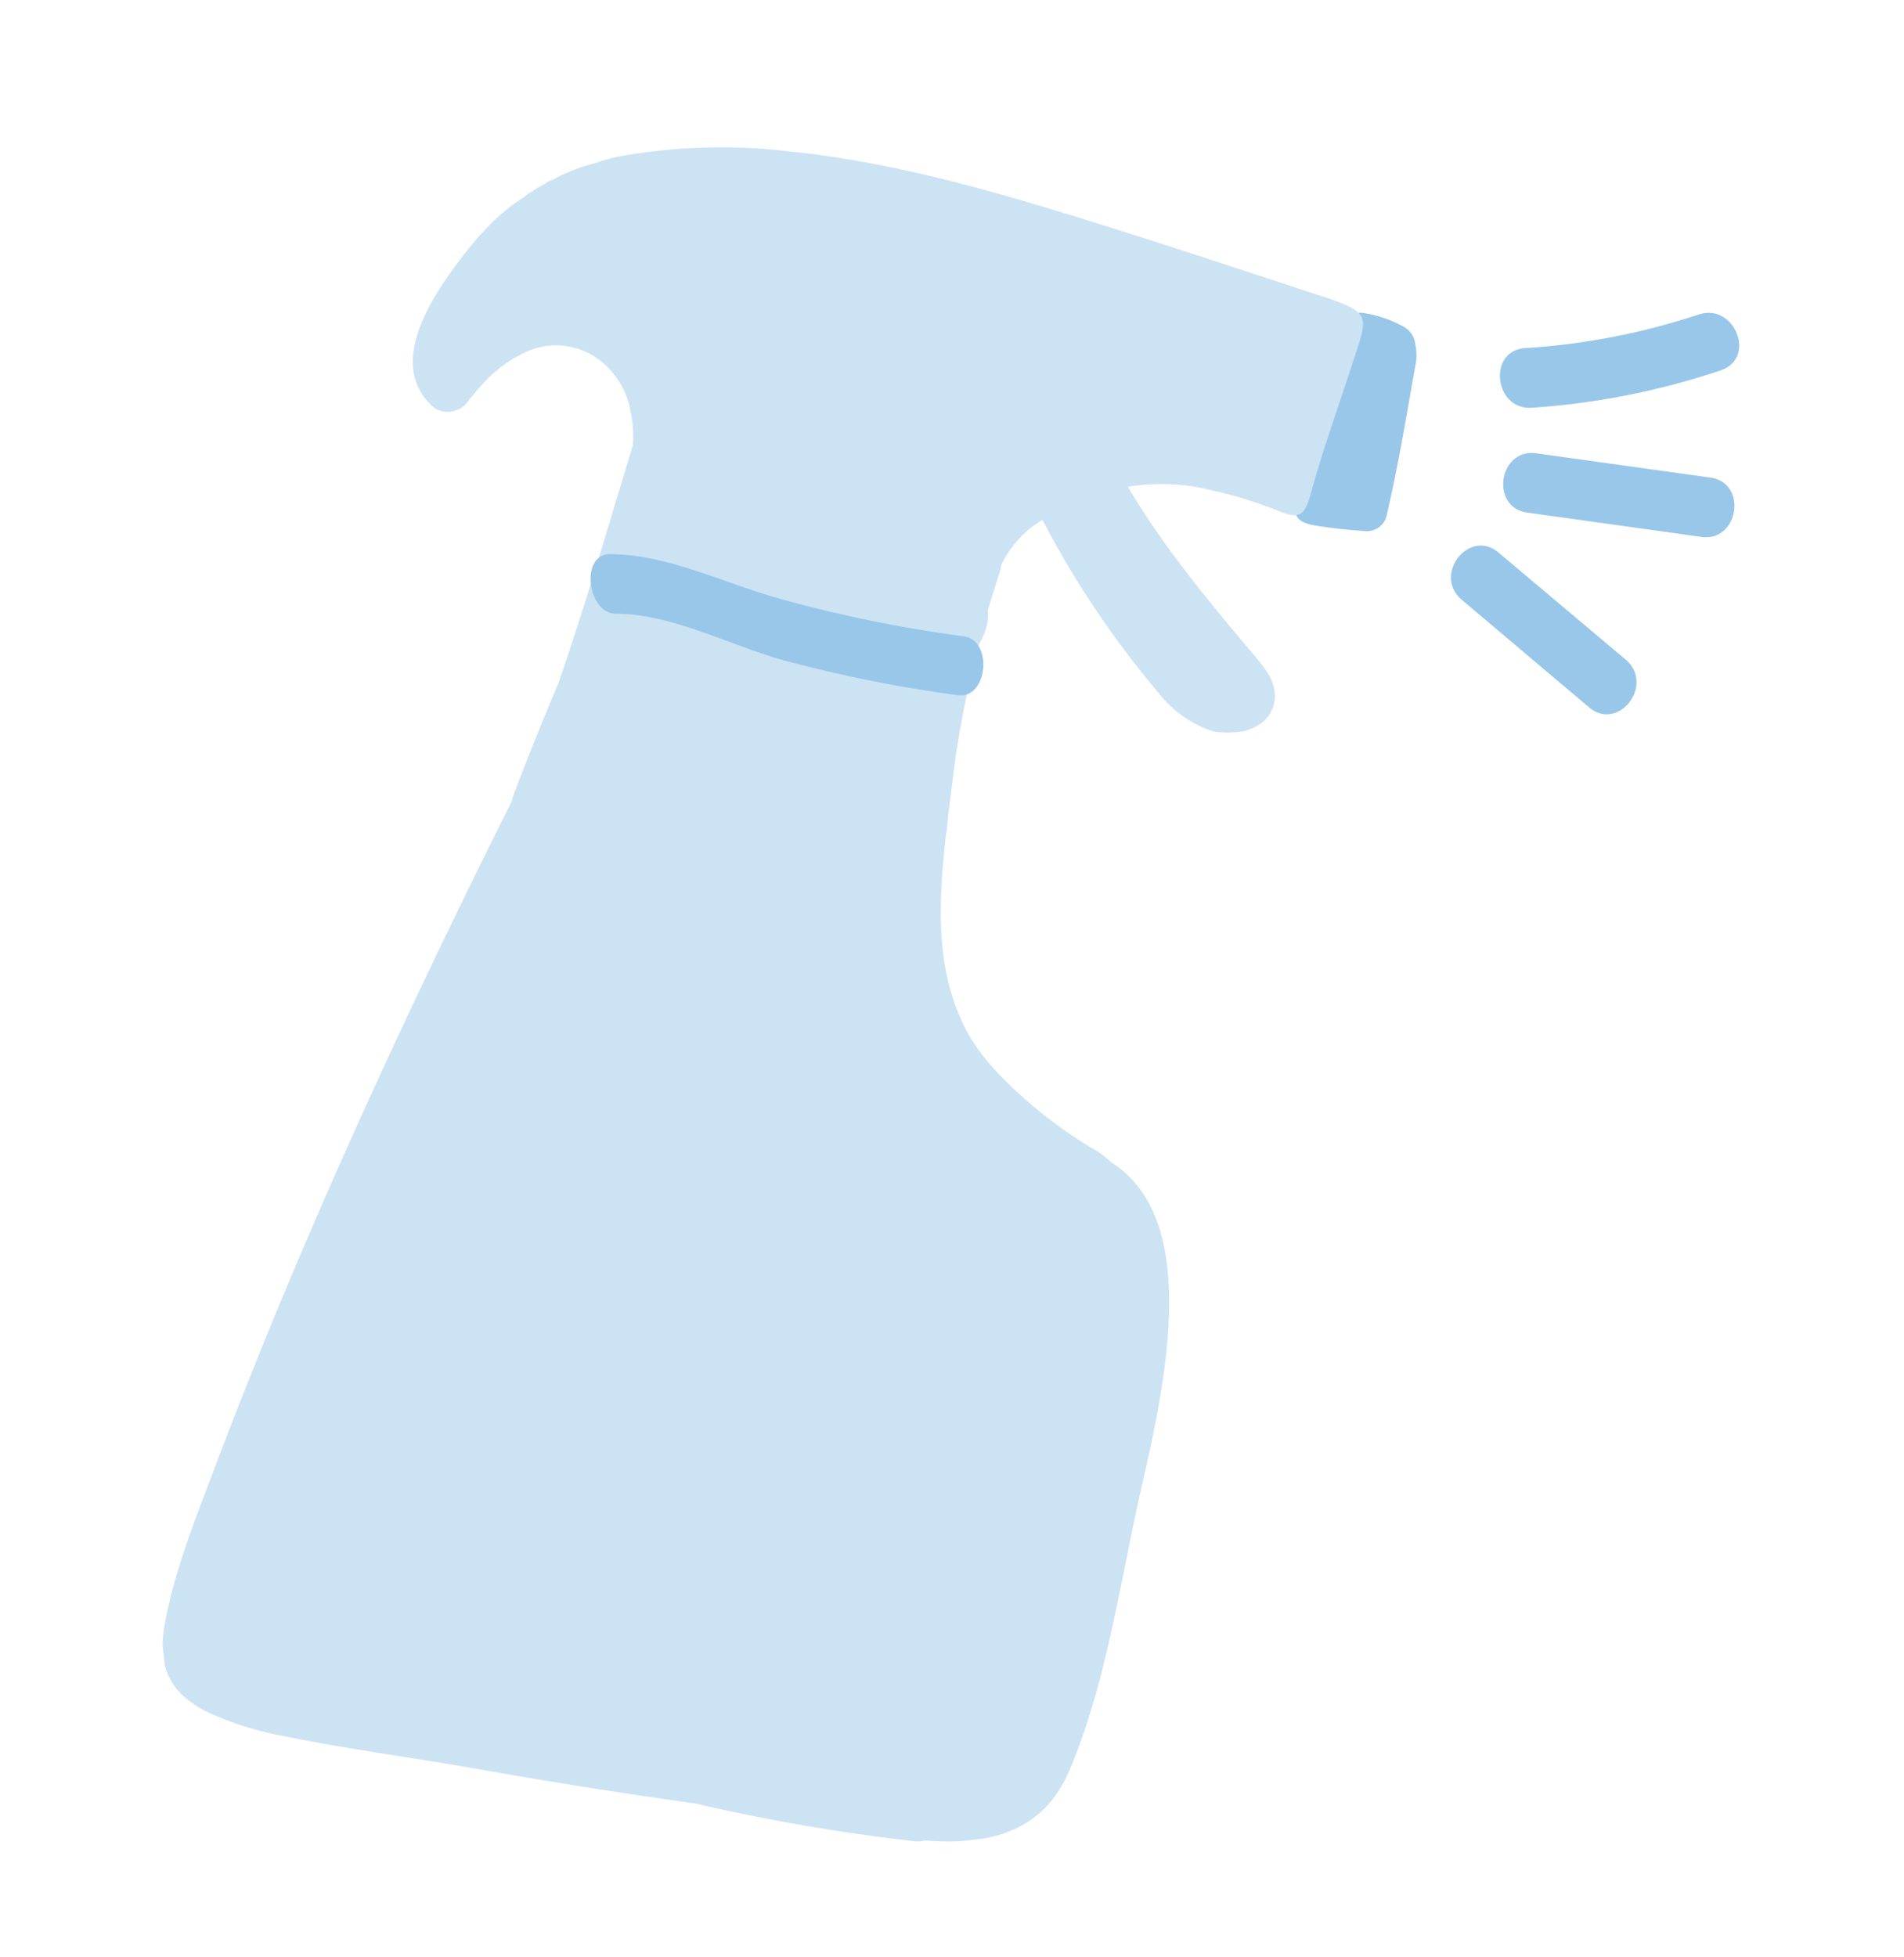 <svg width="36" height="37" viewBox="0 0 36 37" fill="none" xmlns="http://www.w3.org/2000/svg">
    <g clip-path="url(#a)">
        <path d="M24.823 7.918c.099-.428.21-.853.29-1.285.06-.243.193-.461.38-.623a.332.332 0 0 1 .296-.092c.26.041.512.127.744.254a.436.436 0 0 1 .228.338c.021.107.026.217.014.325-.173.957-.326 1.918-.547 2.865a.392.392 0 0 1-.146.26.38.38 0 0 1-.283.078c-.292-.019-.584-.05-.875-.095-.411-.06-.501-.176-.418-.605.09-.477.212-.946.318-1.42h-.001z" fill="#99C7EA"/>
        <path d="M25.362 5.729a3.752 3.752 0 0 0-.35-.124c-1.418-.462-2.833-.937-4.254-1.379-1.914-.598-3.836-1.16-5.838-1.365a10.868 10.868 0 0 0-3.195.093c-.167.033-.33.078-.491.135-.223.057-.44.137-.648.237-.04.02-.079.041-.117.065a.498.498 0 0 0-.179.094 1.153 1.153 0 0 0-.228.137.462.462 0 0 0-.149.102c-.54.33-.978.853-1.355 1.374-.5.693-1.157 1.798-.427 2.538a.44.44 0 0 0 .495.118.392.392 0 0 0 .211-.156c.088-.11.179-.217.273-.322.217-.247.48-.448.774-.593.256-.134.548-.183.834-.139.285.044.55.178.758.384.226.22.38.506.44.818.049.219.066.443.051.667-.458 1.505-.896 3.02-1.41 4.506-.298.7-.582 1.406-.852 2.12a.675.675 0 0 0-.028.106c-2.073 4.144-4.017 8.353-5.655 12.699-.356.94-.73 1.878-.909 2.87-.145.833.122 1.326.866 1.676.44.196.903.339 1.376.426 1.245.254 2.508.416 3.76.639 1.341.238 2.687.446 4.035.638 1.364.316 2.746.554 4.136.712a.548.548 0 0 0 .204-.014c1.163.093 2.23-.13 2.733-1.333.621-1.458.901-3.178 1.225-4.726.373-1.786 1.487-5.571-.452-6.77a1.364 1.364 0 0 0-.283-.22 8.424 8.424 0 0 1-1.29-.928c-.481-.424-.935-.873-1.22-1.472-.39-.827-.446-1.697-.402-2.587.017-.329.049-.659.086-.99l.014-.074.033-.33c.044-.332.083-.676.128-1.014.107-.717.25-1.428.43-2.129l.088-.173a.679.679 0 0 0 .035-.087.856.856 0 0 0 .062-.417c.072-.242.145-.483.225-.724a.61.61 0 0 0 .028-.134c.17-.358.441-.656.78-.856.226.428.461.85.721 1.258.453.716.954 1.4 1.5 2.045.266.33.62.573 1.02.7.186.026.374.024.559-.008.554-.128.761-.634.45-1.115a4.15 4.15 0 0 0-.32-.405c-.83-.99-1.656-1.983-2.314-3.1a3.904 3.904 0 0 1 1.62.075c.397.088.785.208 1.164.357.463.197.558.134.686-.345.078-.288.166-.575.258-.858.214-.658.44-1.31.65-1.97.14-.445.077-.56-.342-.732z" fill="#CCE3F4"/>
        <path d="m32.34 9.028-3.292-.459c-.712-.1-.882 1.021-.17 1.121l3.292.459c.708.099.879-1.022.17-1.121zM28.334 10.446c-.555-.469-1.246.418-.7.888l2.41 2.036c.554.47 1.246-.42.7-.896l-2.41-2.028zM32.118 5.945a12.997 12.997 0 0 1-3.282.635c-.716.048-.586 1.176.129 1.128A14.21 14.21 0 0 0 32.537 7c.68-.228.26-1.282-.419-1.054zM18.22 12.028a25.788 25.788 0 0 1-3.465-.707c-1.065-.296-2.144-.847-3.227-.846-.561.002-.43 1.13.128 1.128 1.055-.001 2.18.615 3.223.896 1.065.283 2.146.498 3.236.643.559.074.667-1.04.106-1.114z" fill="#99C7EA"/>
    </g>
    <defs>
        <clipPath id="a">
            <path fill="#fff" transform="rotate(-6.504 37.49 2.01)" d="M0 0h32.405v32.405H0z"/>
        </clipPath>
    </defs>
</svg>
